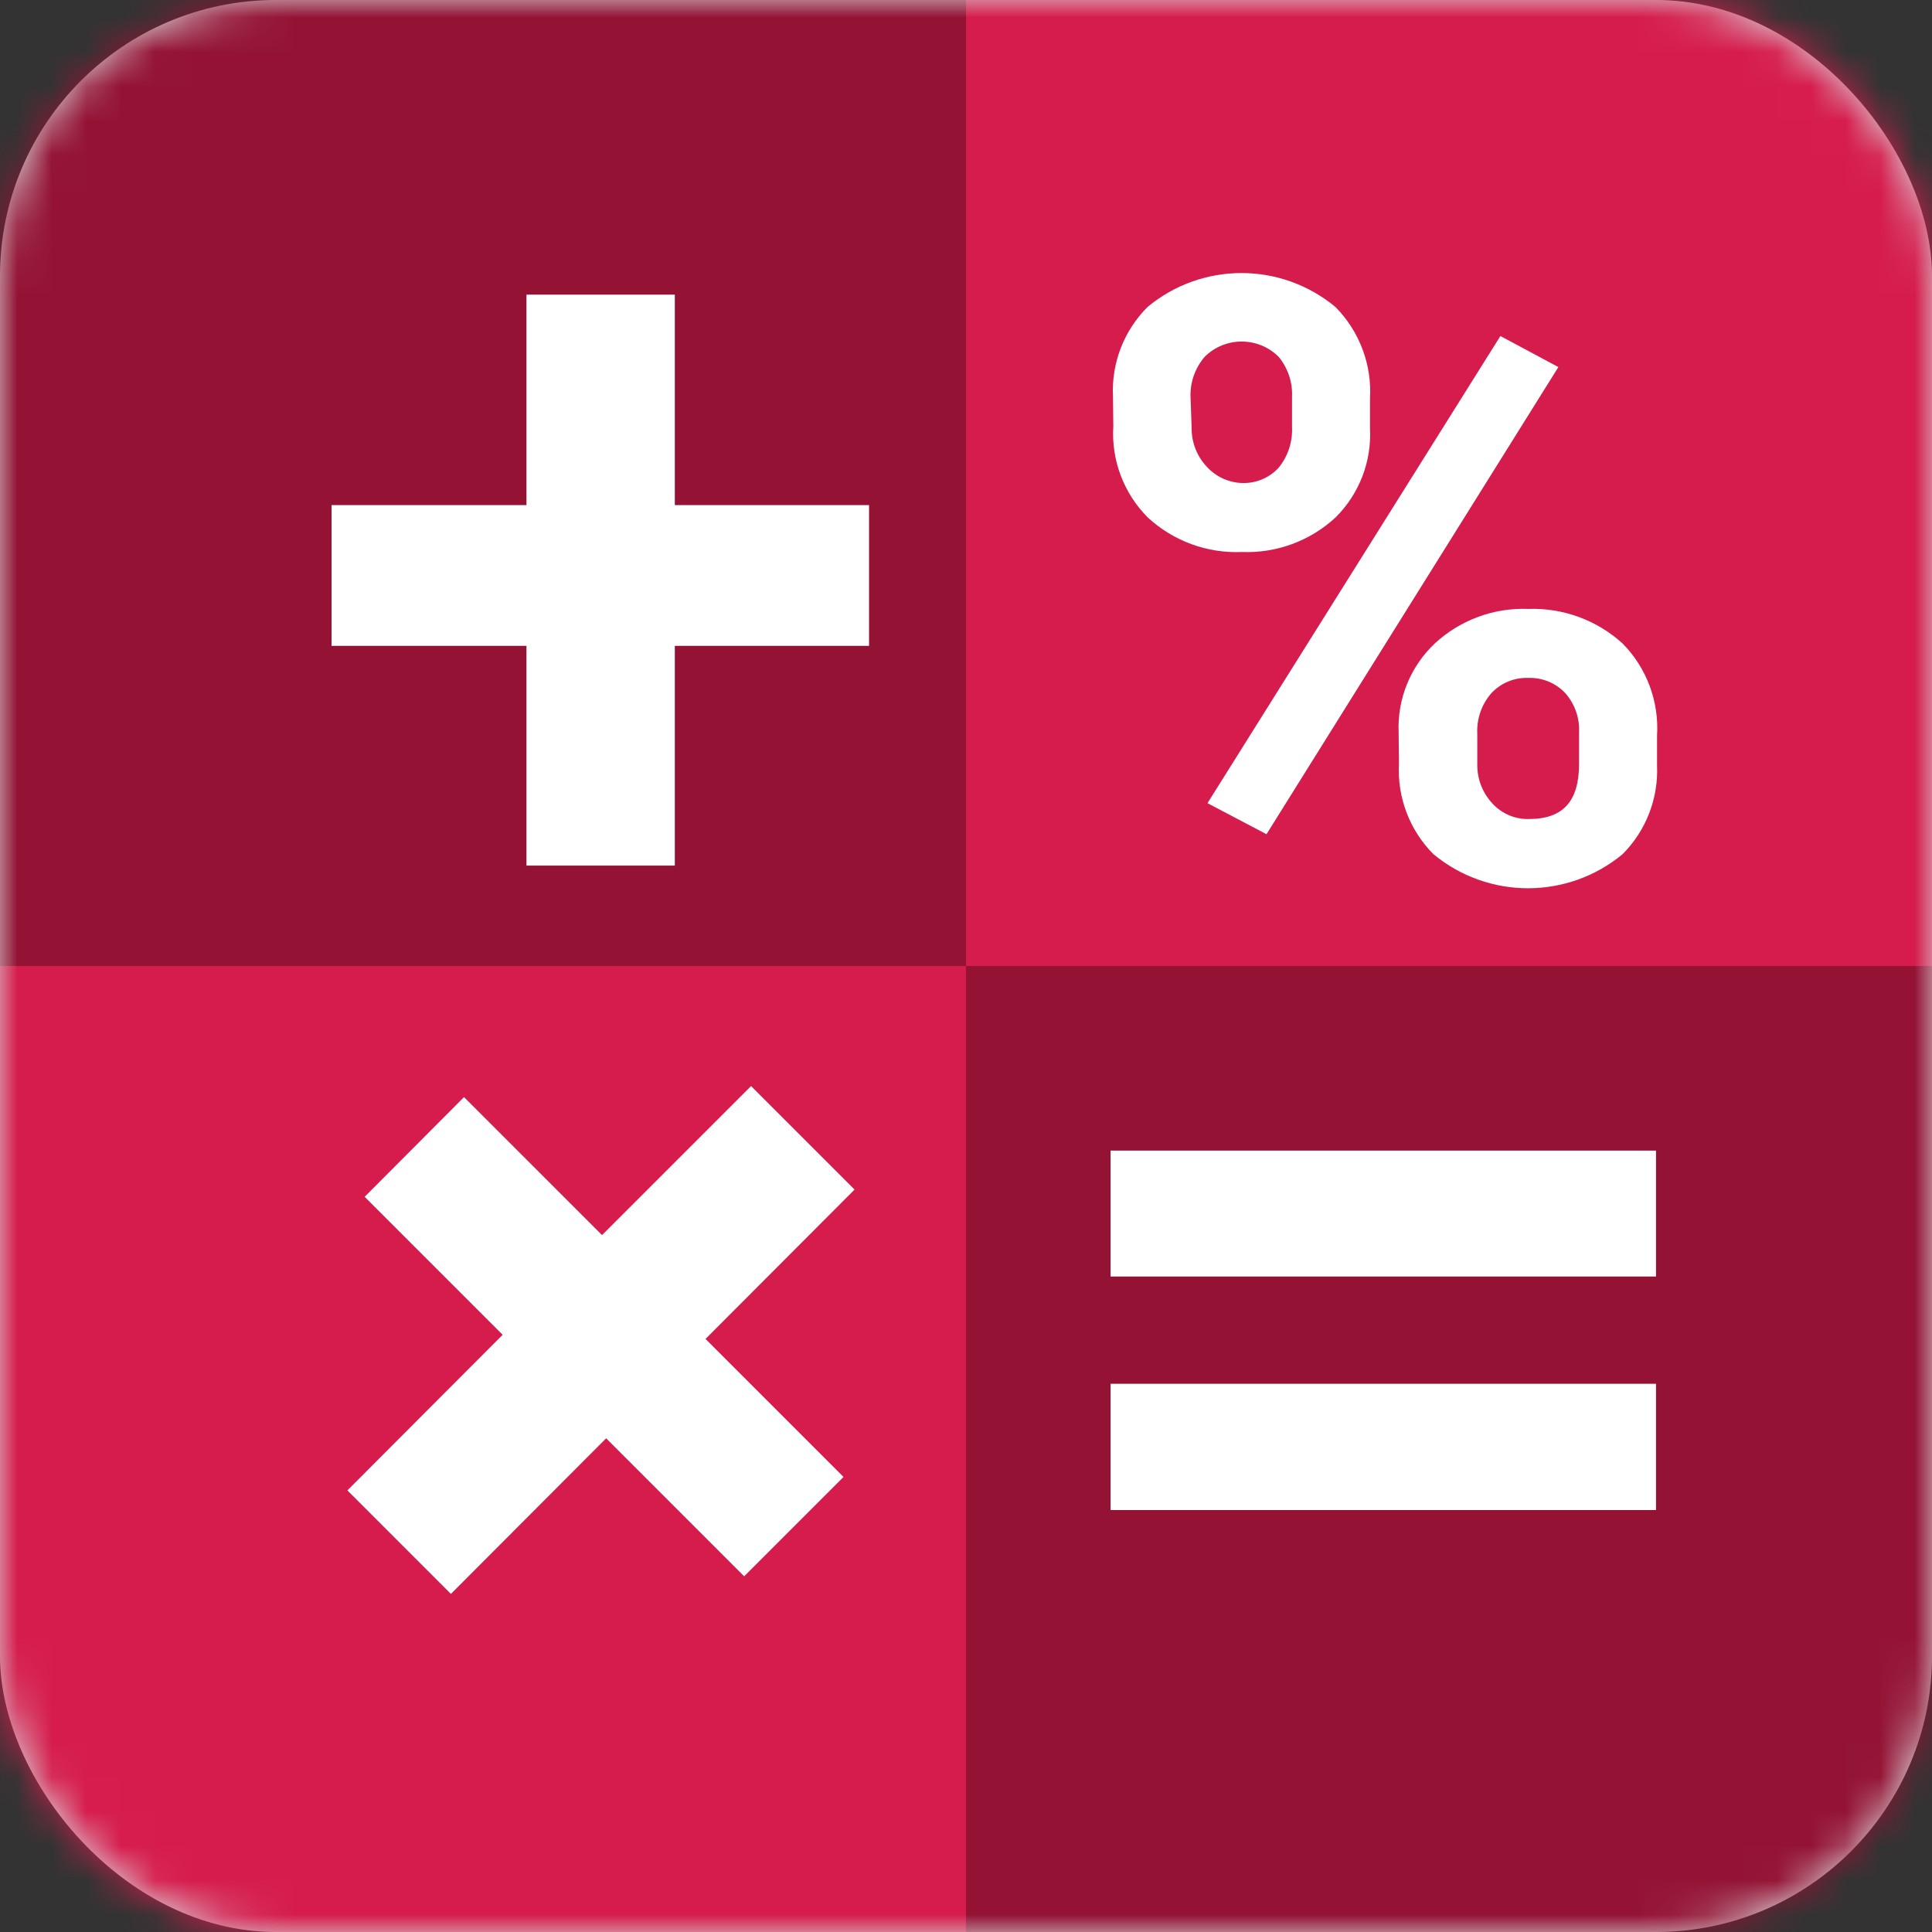 <svg xmlns="http://www.w3.org/2000/svg" xmlns:xlink="http://www.w3.org/1999/xlink" width="56" height="56" viewBox="0 0 56 56">
    <rect x="0" y="0" width="56" height="56" fill="#333333" stroke="none"/>
    <defs>
        <rect id="r7j4rra2wa" width="56" height="56" x="0" y="0" rx="8"/>
    </defs>
    <g fill="none" fill-rule="evenodd">
        <g>
            <g transform="translate(-24 -2684) translate(24 2684)">
                <mask id="n9zfmp2wfb" fill="#fff">
                    <use xlink:href="#r7j4rra2wa"/>
                </mask>
                <use fill="#D8D8D8" xlink:href="#r7j4rra2wa"/>
                <g fill-rule="nonzero" mask="url(#n9zfmp2wfb)">
                    <path fill="#D61C4D" d="M0 0H56V56H0z"/>
                    <path fill="#941335" d="M28 28H56V56H28zM0 0H28V28H0z"/>
                    <path fill="#FFF" d="M19.56 14.64L25.19 14.64 25.19 18.72 19.56 18.72 19.56 25.09 15.26 25.09 15.26 18.72 9.61 18.72 9.61 14.64 15.26 14.64 15.26 8.54 19.56 8.54zM20.45 38.81L24.45 42.81 21.57 45.69 17.57 41.69 13.07 46.2 10.07 43.2 14.57 38.69 10.57 34.69 13.45 31.8 17.45 35.8 21.77 31.48 24.77 34.48zM32.26 11.49c-.047-.966.317-1.906 1-2.59 1.579-1.314 3.871-1.314 5.45 0 .696.705 1.06 1.672 1 2.66v.85c.052.967-.312 1.909-1 2.59-.735.679-1.71 1.039-2.71 1-1.007.044-1.99-.316-2.73-1-.698-.699-1.063-1.664-1-2.65l-.01-.86zm2.28.91c-.005.43.16.843.46 1.15.26.276.62.438 1 .45.4.016.788-.145 1.06-.44.272-.331.41-.752.39-1.18v-.88c.019-.422-.12-.835-.39-1.16-.592-.587-1.548-.587-2.14 0-.289.335-.436.769-.41 1.21l.03.85zm2.17 11.78l-1.71-.9 8.49-13.54 1.68.9-8.46 13.54zm3.83-2.95c-.041-.972.342-1.913 1.05-2.58.735-.68 1.71-1.04 2.71-1 1.006-.035 1.985.324 2.73 1 .7.71 1.064 1.685 1 2.68v.85c.044.962-.32 1.899-1 2.58-1.59 1.315-3.89 1.315-5.48 0-.69-.692-1.053-1.644-1-2.62l-.01-.91zm2.28.93c-.005.415.149.815.43 1.12.272.303.663.47 1.07.46 1 0 1.45-.53 1.45-1.6v-.91c.02-.418-.123-.827-.4-1.14-.277-.294-.667-.454-1.07-.44-.404-.016-.794.145-1.07.44-.285.325-.432.748-.41 1.18v.89zM48 37H32.19v-3.65H48V37zm0 6.77H32.19v-3.66H48v3.66z"/>
                </g>
            </g>
        </g>
    </g>
</svg>
